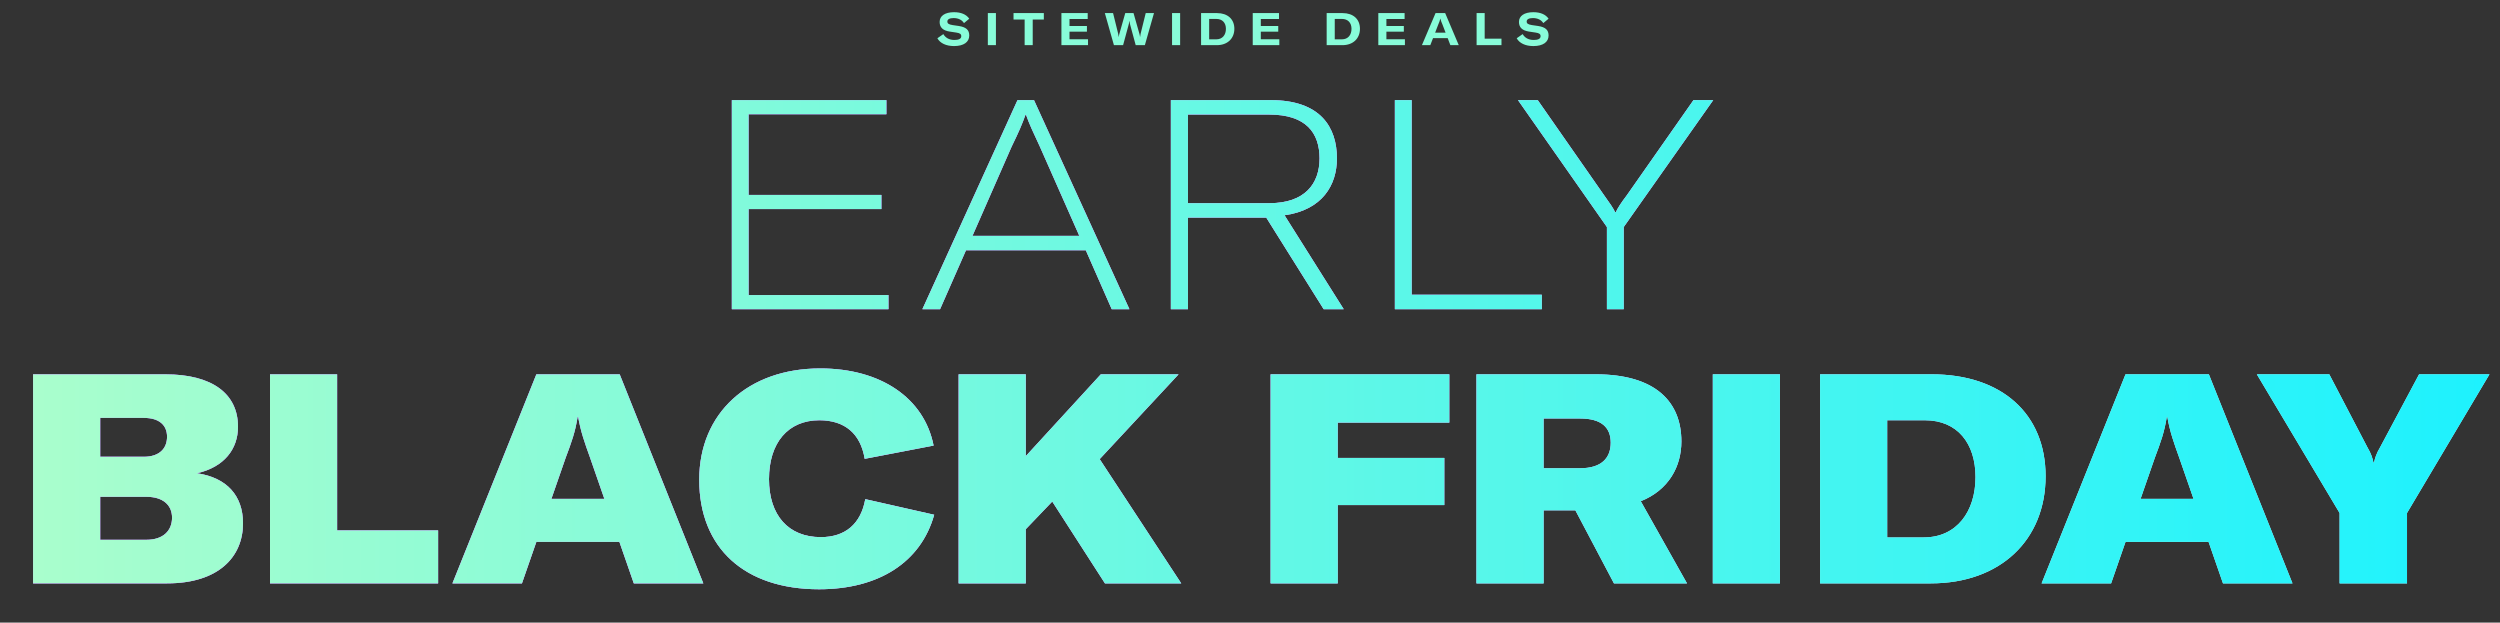 <svg width="775" height="193" viewBox="0 0 775 193" fill="none" xmlns="http://www.w3.org/2000/svg">
<rect x="0" y="0" width="775" height="193" fill="#333333" stroke="none"/>
<path d="M232.069 91.463H275.424V95.844H226.866V31.04H274.785V35.421H232.069V60.43H273.233V64.811H232.069V91.463ZM344.634 95.844L336.602 77.589H299.454L291.422 95.844H285.946L315.427 31.04H320.538L350.11 95.844H344.634ZM301.462 73.117H334.594L322.363 45.461C320.173 40.806 319.078 38.433 318.074 35.604H317.891C316.887 38.433 315.883 40.806 313.601 45.461L301.462 73.117ZM410.337 95.844L392.539 67.458H368.261V95.844H362.967V31.04H393.908C409.425 31.04 414.445 39.528 414.445 49.112C414.445 57.327 409.972 65.085 398.198 66.728L416.544 95.844H410.337ZM368.261 35.512V62.985H393.543C404.496 62.985 409.06 56.961 409.06 49.112C409.06 41.171 404.861 35.512 393.452 35.512H368.261ZM432.408 95.844V31.04H437.611V91.371H477.953V95.844H432.408ZM498.145 95.844V70.379L470.581 31.04H476.696L497.324 60.612C498.967 62.894 500.062 64.446 500.701 65.815H500.884C501.522 64.446 502.526 62.894 504.261 60.612L524.98 31.04H531.095L503.348 70.379V95.844H498.145ZM61.093 146.708C70.312 148.077 75.332 153.644 75.332 162.224C75.332 172.629 67.756 180.844 51.783 180.844H10.254V116.04H51.236C65.93 116.04 73.78 122.155 73.78 132.287C73.78 139.223 69.49 144.791 61.093 146.708ZM44.573 129.548H31.064V141.596H44.573C49.41 141.596 51.783 139.041 51.783 135.39C51.783 131.83 49.41 129.548 44.573 129.548ZM45.394 167.335C50.688 167.335 53.335 164.415 53.335 160.49C53.335 156.474 50.414 154.009 45.394 154.009H31.064V167.335H45.394ZM83.7 180.844V116.04H104.51V164.415H135.817V180.844H83.7ZM196.485 180.844L192.012 167.974H166.273L161.801 180.844H140.261L166.273 116.04H192.104L218.025 180.844H196.485ZM170.928 154.648H187.357L182.885 141.779C181.242 137.215 180.056 133.929 179.234 129.275H179.052C178.321 133.929 177.135 137.215 175.401 141.779L170.928 154.648ZM253.907 182.669C230.815 182.669 216.759 169.891 216.759 148.716C216.759 128.088 231.91 114.215 254.272 114.215C272.983 114.215 286.491 123.342 289.412 138.128L268.054 142.235C266.776 134.386 261.847 130.279 253.998 130.279C244.323 130.279 238.39 137.215 238.39 148.533C238.39 159.76 244.414 166.514 254.454 166.514C262.03 166.514 266.867 162.407 268.236 154.74L289.594 159.577C285.487 174.272 272.435 182.669 253.907 182.669ZM342.537 180.844L326.2 155.47L317.985 164.049V180.844H297.175V116.04H317.985V141.414L341.26 116.04H365.356L340.895 142.327L366.177 180.844H342.537ZM449.287 131.009H414.695V141.961H447.736V156.565H414.695V180.844H393.885V116.04H449.287V131.009ZM500.329 180.844L488.372 158.208H478.515V180.844H457.704V116.04H494.67C513.381 116.04 521.23 124.711 521.23 136.85C521.23 144.608 517.306 151.91 508.635 155.379L522.964 180.844H500.329ZM478.515 129.731V145.156H489.832C496.404 145.156 499.325 142.053 499.325 137.215C499.325 132.56 496.495 129.731 489.832 129.731H478.515ZM551.782 180.844H530.972V116.04H551.782V180.844ZM564.219 180.844V116.04H598.811C620.534 116.04 634.134 128.271 634.134 147.62C634.134 167.427 620.078 180.844 598.538 180.844H564.219ZM585.029 166.605H596.347C606.661 166.605 612.411 158.482 612.411 147.894C612.411 137.489 606.843 130.279 596.712 130.279H585.029V166.605ZM689.126 180.844L684.653 167.974H658.914L654.442 180.844H632.902L658.914 116.04H684.745L710.666 180.844H689.126ZM663.569 154.648H679.998L675.526 141.779C673.883 137.215 672.697 133.929 671.875 129.275H671.693C670.962 133.929 669.776 137.215 668.042 141.779L663.569 154.648ZM725.274 180.844V159.029L699.626 116.04H722.079L733.945 138.767C735.04 140.592 735.496 142.053 735.77 143.422H735.953C736.227 142.053 736.683 140.592 737.778 138.767L749.918 116.04H771.732L746.175 159.029V180.844H725.274Z" fill="url(#paint0_linear_2001_46)"/>
<path d="M232.069 91.463H275.424V95.844H226.866V31.04H274.785V35.421H232.069V60.43H273.233V64.811H232.069V91.463ZM344.634 95.844L336.602 77.589H299.454L291.422 95.844H285.946L315.427 31.04H320.538L350.11 95.844H344.634ZM301.462 73.117H334.594L322.363 45.461C320.173 40.806 319.078 38.433 318.074 35.604H317.891C316.887 38.433 315.883 40.806 313.601 45.461L301.462 73.117ZM410.337 95.844L392.539 67.458H368.261V95.844H362.967V31.04H393.908C409.425 31.04 414.445 39.528 414.445 49.112C414.445 57.327 409.972 65.085 398.198 66.728L416.544 95.844H410.337ZM368.261 35.512V62.985H393.543C404.496 62.985 409.06 56.961 409.06 49.112C409.06 41.171 404.861 35.512 393.452 35.512H368.261ZM432.408 95.844V31.04H437.611V91.371H477.953V95.844H432.408ZM498.145 95.844V70.379L470.581 31.04H476.696L497.324 60.612C498.967 62.894 500.062 64.446 500.701 65.815H500.884C501.522 64.446 502.526 62.894 504.261 60.612L524.98 31.04H531.095L503.348 70.379V95.844H498.145ZM61.093 146.708C70.312 148.077 75.332 153.644 75.332 162.224C75.332 172.629 67.756 180.844 51.783 180.844H10.254V116.04H51.236C65.93 116.04 73.78 122.155 73.78 132.287C73.78 139.223 69.49 144.791 61.093 146.708ZM44.573 129.548H31.064V141.596H44.573C49.41 141.596 51.783 139.041 51.783 135.39C51.783 131.83 49.41 129.548 44.573 129.548ZM45.394 167.335C50.688 167.335 53.335 164.415 53.335 160.49C53.335 156.474 50.414 154.009 45.394 154.009H31.064V167.335H45.394ZM83.7 180.844V116.04H104.51V164.415H135.817V180.844H83.7ZM196.485 180.844L192.012 167.974H166.273L161.801 180.844H140.261L166.273 116.04H192.104L218.025 180.844H196.485ZM170.928 154.648H187.357L182.885 141.779C181.242 137.215 180.056 133.929 179.234 129.275H179.052C178.321 133.929 177.135 137.215 175.401 141.779L170.928 154.648ZM253.907 182.669C230.815 182.669 216.759 169.891 216.759 148.716C216.759 128.088 231.91 114.215 254.272 114.215C272.983 114.215 286.491 123.342 289.412 138.128L268.054 142.235C266.776 134.386 261.847 130.279 253.998 130.279C244.323 130.279 238.39 137.215 238.39 148.533C238.39 159.76 244.414 166.514 254.454 166.514C262.03 166.514 266.867 162.407 268.236 154.74L289.594 159.577C285.487 174.272 272.435 182.669 253.907 182.669ZM342.537 180.844L326.2 155.47L317.985 164.049V180.844H297.175V116.04H317.985V141.414L341.26 116.04H365.356L340.895 142.327L366.177 180.844H342.537ZM449.287 131.009H414.695V141.961H447.736V156.565H414.695V180.844H393.885V116.04H449.287V131.009ZM500.329 180.844L488.372 158.208H478.515V180.844H457.704V116.04H494.67C513.381 116.04 521.23 124.711 521.23 136.85C521.23 144.608 517.306 151.91 508.635 155.379L522.964 180.844H500.329ZM478.515 129.731V145.156H489.832C496.404 145.156 499.325 142.053 499.325 137.215C499.325 132.56 496.495 129.731 489.832 129.731H478.515ZM551.782 180.844H530.972V116.04H551.782V180.844ZM564.219 180.844V116.04H598.811C620.534 116.04 634.134 128.271 634.134 147.62C634.134 167.427 620.078 180.844 598.538 180.844H564.219ZM585.029 166.605H596.347C606.661 166.605 612.411 158.482 612.411 147.894C612.411 137.489 606.843 130.279 596.712 130.279H585.029V166.605ZM689.126 180.844L684.653 167.974H658.914L654.442 180.844H632.902L658.914 116.04H684.745L710.666 180.844H689.126ZM663.569 154.648H679.998L675.526 141.779C673.883 137.215 672.697 133.929 671.875 129.275H671.693C670.962 133.929 669.776 137.215 668.042 141.779L663.569 154.648ZM725.274 180.844V159.029L699.626 116.04H722.079L733.945 138.767C735.04 140.592 735.496 142.053 735.77 143.422H735.953C736.227 142.053 736.683 140.592 737.778 138.767L749.918 116.04H771.732L746.175 159.029V180.844H725.274Z" fill="url(#paint1_linear_2001_46)"/>
<path d="M232.069 91.463H275.424V95.844H226.866V31.04H274.785V35.421H232.069V60.43H273.233V64.811H232.069V91.463ZM344.634 95.844L336.602 77.589H299.454L291.422 95.844H285.946L315.427 31.04H320.538L350.11 95.844H344.634ZM301.462 73.117H334.594L322.363 45.461C320.173 40.806 319.078 38.433 318.074 35.604H317.891C316.887 38.433 315.883 40.806 313.601 45.461L301.462 73.117ZM410.337 95.844L392.539 67.458H368.261V95.844H362.967V31.04H393.908C409.425 31.04 414.445 39.528 414.445 49.112C414.445 57.327 409.972 65.085 398.198 66.728L416.544 95.844H410.337ZM368.261 35.512V62.985H393.543C404.496 62.985 409.06 56.961 409.06 49.112C409.06 41.171 404.861 35.512 393.452 35.512H368.261ZM432.408 95.844V31.04H437.611V91.371H477.953V95.844H432.408ZM498.145 95.844V70.379L470.581 31.04H476.696L497.324 60.612C498.967 62.894 500.062 64.446 500.701 65.815H500.884C501.522 64.446 502.526 62.894 504.261 60.612L524.98 31.04H531.095L503.348 70.379V95.844H498.145ZM61.093 146.708C70.312 148.077 75.332 153.644 75.332 162.224C75.332 172.629 67.756 180.844 51.783 180.844H10.254V116.04H51.236C65.93 116.04 73.78 122.155 73.78 132.287C73.78 139.223 69.49 144.791 61.093 146.708ZM44.573 129.548H31.064V141.596H44.573C49.41 141.596 51.783 139.041 51.783 135.39C51.783 131.83 49.41 129.548 44.573 129.548ZM45.394 167.335C50.688 167.335 53.335 164.415 53.335 160.49C53.335 156.474 50.414 154.009 45.394 154.009H31.064V167.335H45.394ZM83.7 180.844V116.04H104.51V164.415H135.817V180.844H83.7ZM196.485 180.844L192.012 167.974H166.273L161.801 180.844H140.261L166.273 116.04H192.104L218.025 180.844H196.485ZM170.928 154.648H187.357L182.885 141.779C181.242 137.215 180.056 133.929 179.234 129.275H179.052C178.321 133.929 177.135 137.215 175.401 141.779L170.928 154.648ZM253.907 182.669C230.815 182.669 216.759 169.891 216.759 148.716C216.759 128.088 231.91 114.215 254.272 114.215C272.983 114.215 286.491 123.342 289.412 138.128L268.054 142.235C266.776 134.386 261.847 130.279 253.998 130.279C244.323 130.279 238.39 137.215 238.39 148.533C238.39 159.76 244.414 166.514 254.454 166.514C262.03 166.514 266.867 162.407 268.236 154.74L289.594 159.577C285.487 174.272 272.435 182.669 253.907 182.669ZM342.537 180.844L326.2 155.47L317.985 164.049V180.844H297.175V116.04H317.985V141.414L341.26 116.04H365.356L340.895 142.327L366.177 180.844H342.537ZM449.287 131.009H414.695V141.961H447.736V156.565H414.695V180.844H393.885V116.04H449.287V131.009ZM500.329 180.844L488.372 158.208H478.515V180.844H457.704V116.04H494.67C513.381 116.04 521.23 124.711 521.23 136.85C521.23 144.608 517.306 151.91 508.635 155.379L522.964 180.844H500.329ZM478.515 129.731V145.156H489.832C496.404 145.156 499.325 142.053 499.325 137.215C499.325 132.56 496.495 129.731 489.832 129.731H478.515ZM551.782 180.844H530.972V116.04H551.782V180.844ZM564.219 180.844V116.04H598.811C620.534 116.04 634.134 128.271 634.134 147.62C634.134 167.427 620.078 180.844 598.538 180.844H564.219ZM585.029 166.605H596.347C606.661 166.605 612.411 158.482 612.411 147.894C612.411 137.489 606.843 130.279 596.712 130.279H585.029V166.605ZM689.126 180.844L684.653 167.974H658.914L654.442 180.844H632.902L658.914 116.04H684.745L710.666 180.844H689.126ZM663.569 154.648H679.998L675.526 141.779C673.883 137.215 672.697 133.929 671.875 129.275H671.693C670.962 133.929 669.776 137.215 668.042 141.779L663.569 154.648ZM725.274 180.844V159.029L699.626 116.04H722.079L733.945 138.767C735.04 140.592 735.496 142.053 735.77 143.422H735.953C736.227 142.053 736.683 140.592 737.778 138.767L749.918 116.04H771.732L746.175 159.029V180.844H725.274Z" fill="url(#paint2_linear_2001_46)"/>
<path d="M295.753 14.28C293.261 14.28 291.413 13.37 290.587 11.858L292.435 10.57C293.079 11.69 294.227 12.39 295.865 12.39C297.209 12.39 297.993 12.026 297.993 11.228C297.993 10.542 297.559 10.262 296.439 10.094L294.381 9.786C292.337 9.464 291.287 8.526 291.287 6.804C291.287 4.914 292.953 3.78 295.753 3.78C297.881 3.78 299.533 4.438 300.471 5.796L298.833 7.168C298.217 6.174 297.083 5.6 295.613 5.6C294.395 5.6 293.681 5.978 293.681 6.65C293.681 7.294 294.087 7.574 295.277 7.77L297.279 8.064C299.463 8.414 300.471 9.254 300.471 11.004C300.471 13.034 298.763 14.28 295.753 14.28ZM308.736 14H306.23V4.06H308.736V14ZM323.587 4.06V6.048H320.143V14H317.637V6.048H314.193V4.06H323.587ZM331.546 12.166H337.286V14H329.04V4.06H337.188V5.88H331.546V8.05H336.95V9.814H331.546V12.166ZM345.317 14L342.503 4.06H345.051L346.647 10.514C346.717 10.822 346.759 11.116 346.773 11.396H346.829C346.843 11.116 346.913 10.822 346.997 10.514L348.831 4.06H351.393L353.227 10.514C353.311 10.822 353.381 11.116 353.395 11.396H353.451C353.465 11.116 353.521 10.822 353.577 10.514L355.173 4.06H357.735L354.907 14H352.065L350.273 7.378C350.203 7.112 350.161 6.846 350.147 6.58H350.077C350.063 6.846 350.021 7.112 349.951 7.378L348.159 14H345.317ZM365.841 14H363.335V4.06H365.841V14ZM372.334 14V4.06H377.276C380.538 4.06 382.652 5.908 382.652 8.918C382.652 11.97 380.482 14 377.234 14H372.334ZM374.84 12.194H377.052C378.956 12.194 380.034 10.836 380.034 8.932C380.034 7.07 378.928 5.866 377.052 5.866H374.84V12.194ZM390.852 12.166H396.592V14H388.346V4.06H396.494V5.88H390.852V8.05H396.256V9.814H390.852V12.166ZM411.266 14V4.06H416.208C419.47 4.06 421.584 5.908 421.584 8.918C421.584 11.97 419.414 14 416.166 14H411.266ZM413.772 12.194H415.984C417.888 12.194 418.966 10.836 418.966 8.932C418.966 7.07 417.86 5.866 415.984 5.866H413.772V12.194ZM429.784 12.166H435.524V14H427.278V4.06H435.426V5.88H429.784V8.05H435.188V9.814H429.784V12.166ZM449.613 14L448.787 11.83H444.237L443.397 14H440.793L445.021 4.06H448.003L452.217 14H449.613ZM444.895 10.122H448.129L447.177 7.63C446.869 6.916 446.673 6.454 446.519 5.782H446.491C446.351 6.454 446.155 6.916 445.847 7.63L444.895 10.122ZM457.745 14V4.06H460.251V11.984H465.459V14H457.745ZM475.341 14.28C472.849 14.28 471.001 13.37 470.175 11.858L472.023 10.57C472.667 11.69 473.815 12.39 475.453 12.39C476.797 12.39 477.581 12.026 477.581 11.228C477.581 10.542 477.147 10.262 476.027 10.094L473.969 9.786C471.925 9.464 470.875 8.526 470.875 6.804C470.875 4.914 472.541 3.78 475.341 3.78C477.469 3.78 479.121 4.438 480.059 5.796L478.421 7.168C477.805 6.174 476.671 5.6 475.201 5.6C473.983 5.6 473.269 5.978 473.269 6.65C473.269 7.294 473.675 7.574 474.865 7.77L476.867 8.064C479.051 8.414 480.059 9.254 480.059 11.004C480.059 13.034 478.351 14.28 475.341 14.28Z" fill="#88FCD9"/>
<defs>
<linearGradient id="paint0_linear_2001_46" x1="0" y1="104.922" x2="775" y2="104.922" gradientUnits="userSpaceOnUse">
<stop stop-color="#B845EF"/>
<stop offset="1" stop-color="#85397D"/>
</linearGradient>
<linearGradient id="paint1_linear_2001_46" x1="238.116" y1="24.183" x2="400.982" y2="292.352" gradientUnits="userSpaceOnUse">
<stop stop-color="#CA7BFF"/>
<stop offset="0.395" stop-color="#EFA8FF"/>
<stop offset="1" stop-color="#9EF7E8"/>
</linearGradient>
<linearGradient id="paint2_linear_2001_46" x1="0" y1="104.922" x2="775" y2="104.922" gradientUnits="userSpaceOnUse">
<stop stop-color="#ABFECC"/>
<stop offset="1" stop-color="#1DF2FE"/>
</linearGradient>
</defs>
</svg>
